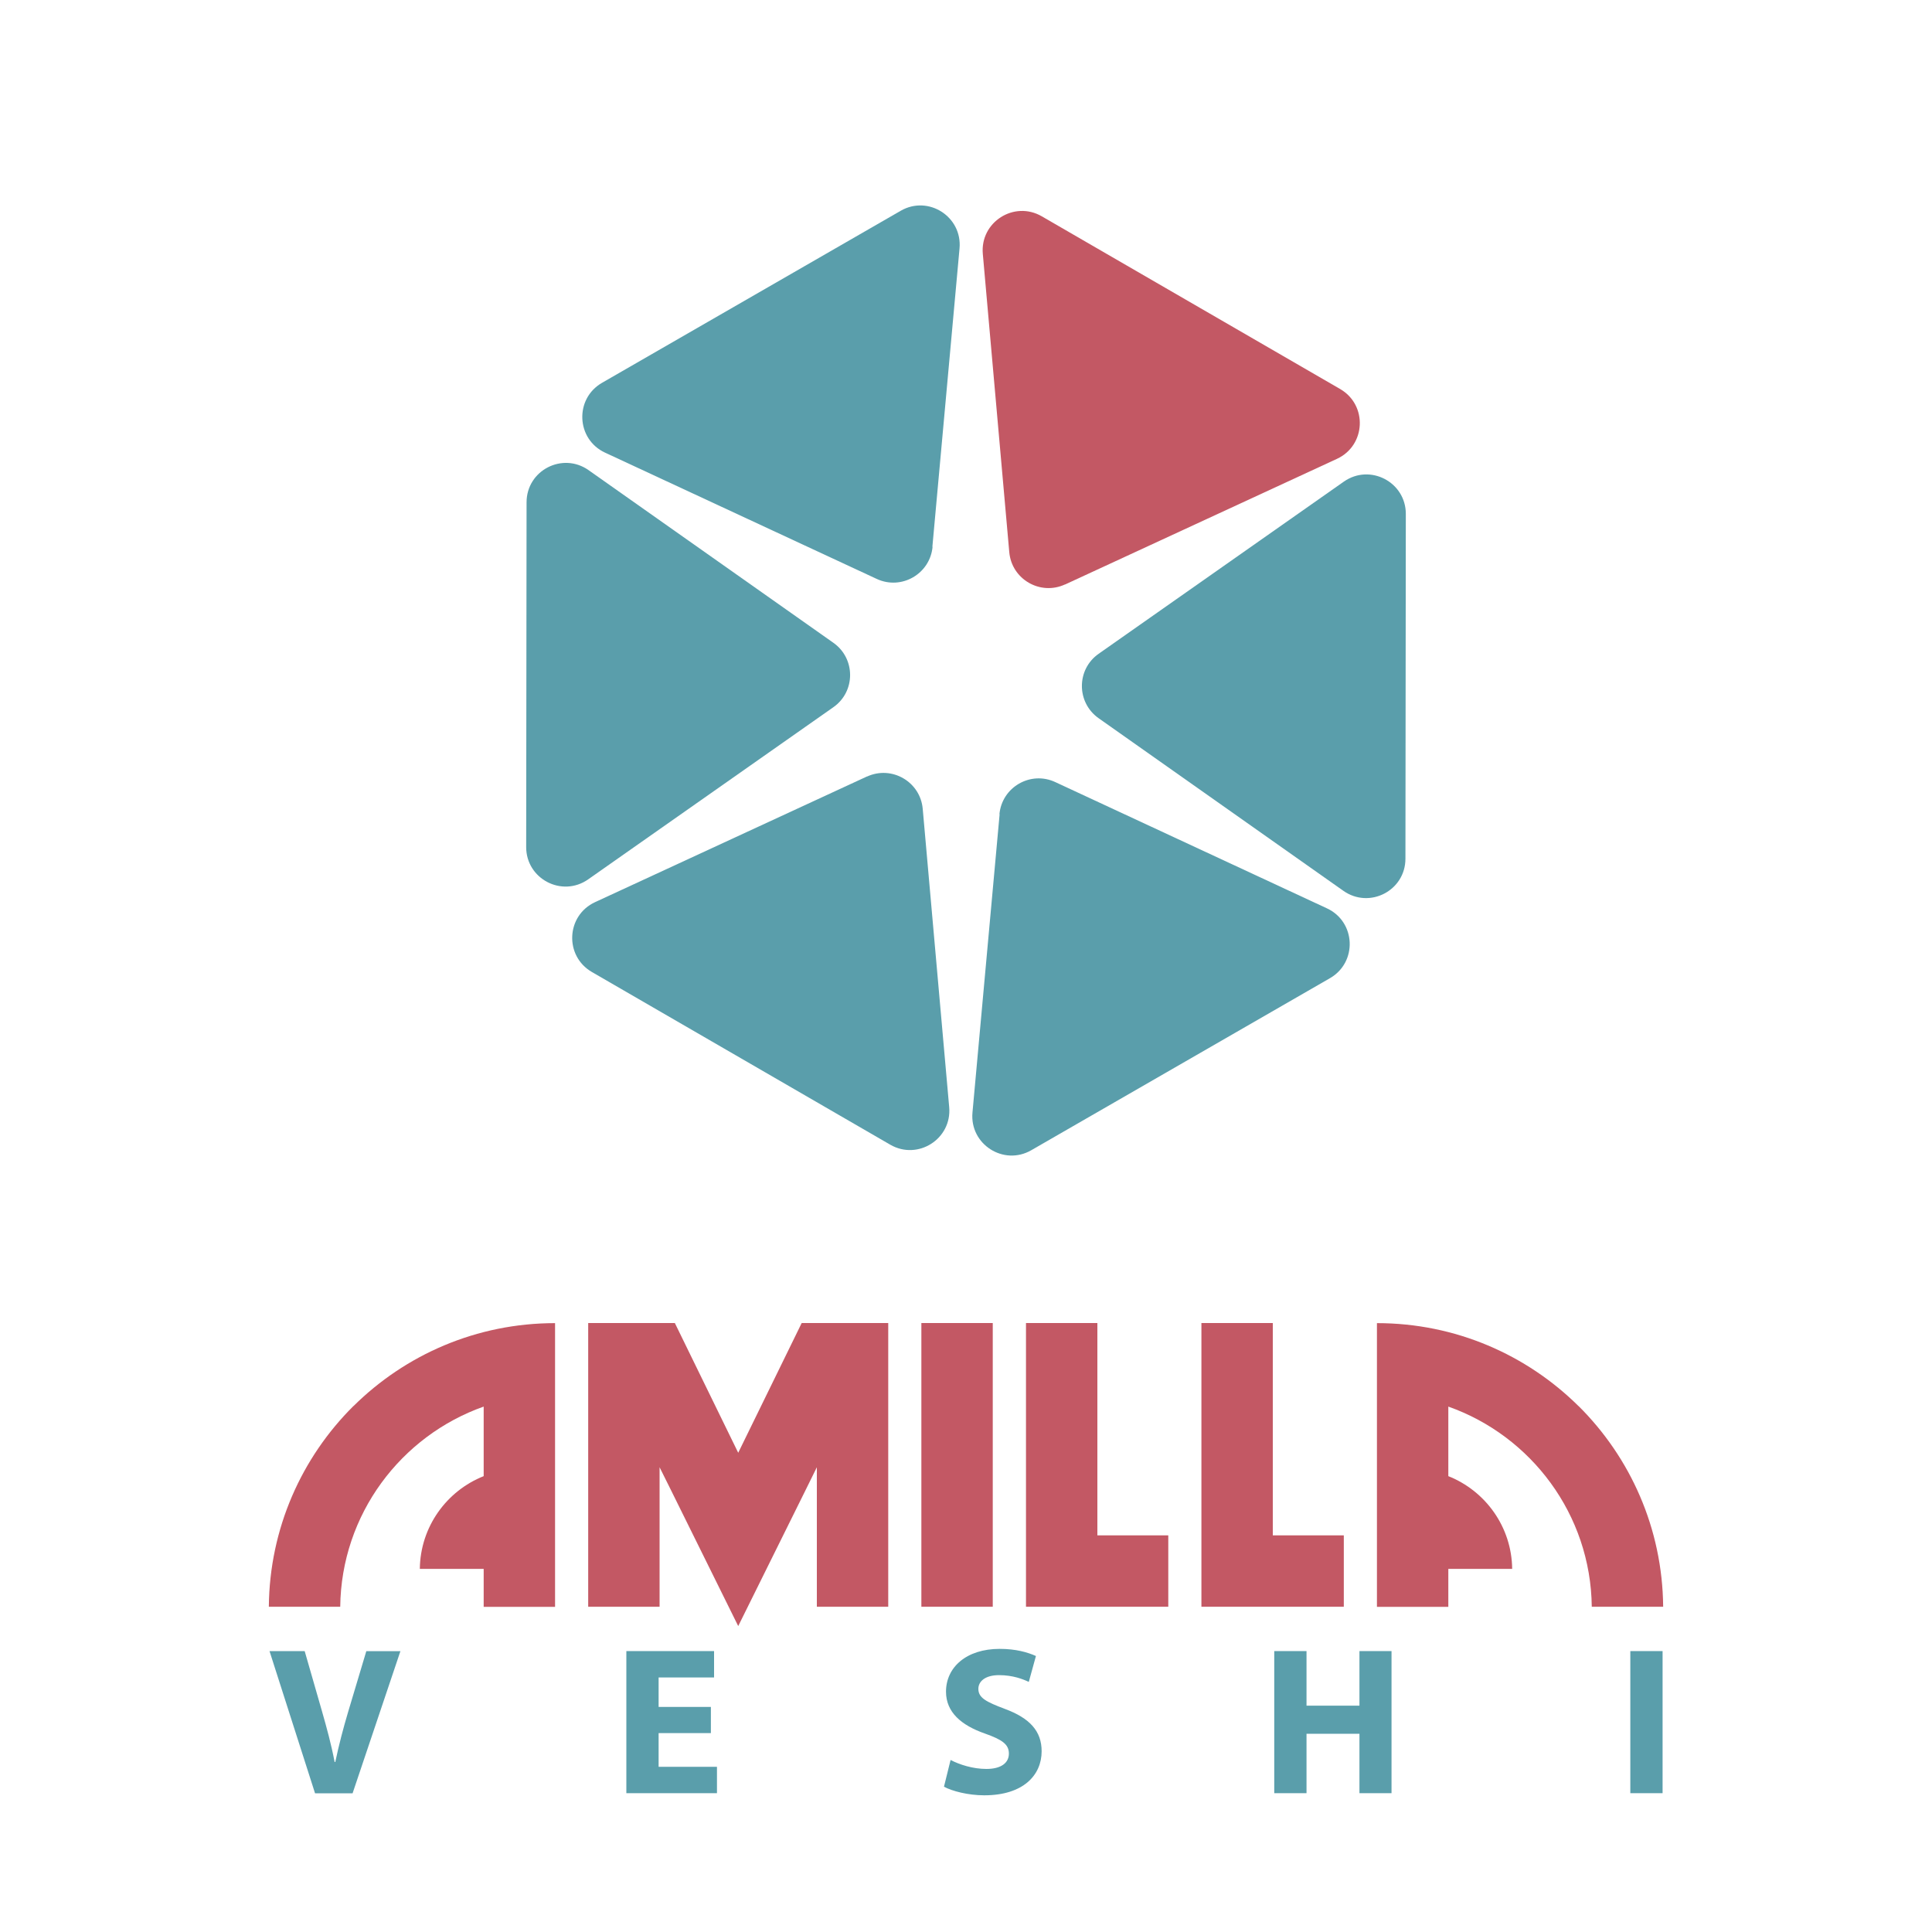 <?xml version="1.0" encoding="UTF-8"?><svg id="Layer_1" xmlns="http://www.w3.org/2000/svg" viewBox="0 0 200 200"><defs><style>.cls-1{fill:#5a9eab;}.cls-1,.cls-2{stroke-width:0px;}.cls-2{fill:#c35864;}</style></defs><path class="cls-2" d="M36.59,145.55c-5.35,5.31-8.69,12.66-8.76,20.78h7.39c.11-9.56,6.28-17.69,14.85-20.72v7.2c-3.83,1.52-6.56,5.24-6.61,9.6h6.61v3.93h7.39v-29.37c-8.14,0-15.51,3.28-20.87,8.59Z"/><path class="cls-2" d="M163.41,145.55c5.35,5.31,8.69,12.66,8.76,20.78h-7.39c-.11-9.56-6.28-17.69-14.85-20.72v7.2c3.83,1.52,6.56,5.24,6.61,9.6h-6.61v3.93h-7.39v-29.37c8.14,0,15.51,3.28,20.87,8.59Z"/><polygon class="cls-2" points="84.56 136.96 82.99 136.96 76.42 150.39 69.86 136.96 68.28 136.96 60.89 136.96 60.89 166.33 68.28 166.33 68.28 151.89 69.46 154.26 76.42 168.33 83.39 154.26 84.56 151.89 84.56 166.33 91.95 166.33 91.95 136.96 84.56 136.96"/><rect class="cls-2" x="95.38" y="136.96" width="7.39" height="29.37"/><polygon class="cls-2" points="113.6 158.94 113.6 136.96 106.21 136.96 106.21 166.33 106.25 166.33 113.6 166.33 120.94 166.33 120.94 158.94 113.6 158.94"/><polygon class="cls-2" points="131.76 158.94 131.76 136.96 124.37 136.96 124.37 166.33 124.42 166.33 131.76 166.33 139.11 166.33 139.11 158.94 131.76 158.94"/><path class="cls-1" d="M32.61,185.63l-4.71-14.71h3.64l1.79,6.22c.5,1.75.96,3.43,1.31,5.26h.07c.37-1.77.83-3.51,1.33-5.19l1.88-6.28h3.53l-4.95,14.71h-3.88Z"/><path class="cls-1" d="M73.59,179.41h-5.41v3.49h6.04v2.73h-9.38v-14.71h9.08v2.73h-5.74v3.05h5.41v2.71Z"/><path class="cls-1" d="M98.42,182.2c.89.46,2.27.92,3.69.92,1.53,0,2.33-.63,2.33-1.59s-.7-1.44-2.47-2.07c-2.44-.85-4.04-2.2-4.04-4.34,0-2.51,2.09-4.43,5.56-4.43,1.66,0,2.88.35,3.75.74l-.74,2.68c-.59-.28-1.64-.7-3.08-.7s-2.14.65-2.14,1.42c0,.94.83,1.35,2.73,2.07,2.6.96,3.82,2.31,3.82,4.39,0,2.47-1.9,4.56-5.94,4.56-1.68,0-3.34-.44-4.17-.89l.68-2.75Z"/><path class="cls-1" d="M135.25,170.92v5.65h5.48v-5.65h3.32v14.71h-3.32v-6.15h-5.48v6.15h-3.34v-14.71h3.34Z"/><path class="cls-1" d="M172.11,170.92v14.71h-3.34v-14.71h3.34Z"/><g id="_Radial_Repeat_"><path class="cls-1" d="M86.27,66.54l-25.34-17.87c-2.7-1.9-6.42.02-6.42,3.33l-.04,35.69c0,3.3,3.71,5.24,6.42,3.34l25.38-17.82c2.31-1.62,2.31-5.04,0-6.67Z"/></g><g id="_Radial_Repeat_-2"><path class="cls-1" d="M96.52,56.6l2.81-30.88c.3-3.29-3.23-5.55-6.09-3.9l-30.92,17.81c-2.86,1.65-2.68,5.84.32,7.23l28.12,13.07c2.56,1.19,5.52-.52,5.78-3.33Z"/></g><g id="_Radial_Repeat_-3"><path class="cls-2" d="M110.25,60.51l28.15-13.01c3-1.39,3.19-5.57.33-7.23l-30.89-17.88c-2.86-1.65-6.39.6-6.1,3.89l2.74,30.88c.25,2.81,3.21,4.52,5.77,3.34Z"/></g><g id="_Radial_Repeat_-4"><path class="cls-1" d="M113.73,74.35l25.34,17.87c2.7,1.9,6.42-.02,6.42-3.33l.04-35.69c0-3.3-3.71-5.24-6.42-3.34l-25.38,17.82c-2.31,1.62-2.31,5.04,0,6.67Z"/></g><g id="_Radial_Repeat_-5"><path class="cls-1" d="M103.48,84.29l-2.81,30.88c-.3,3.29,3.23,5.55,6.09,3.9l30.92-17.81c2.86-1.65,2.68-5.84-.32-7.23l-28.12-13.07c-2.56-1.19-5.52.52-5.78,3.33Z"/></g><g id="_Radial_Repeat_-6"><path class="cls-1" d="M89.75,80.38l-28.15,13.01c-3,1.39-3.19,5.57-.33,7.23l30.89,17.88c2.86,1.65,6.39-.6,6.1-3.89l-2.74-30.88c-.25-2.81-3.21-4.52-5.77-3.34Z"/></g></svg>